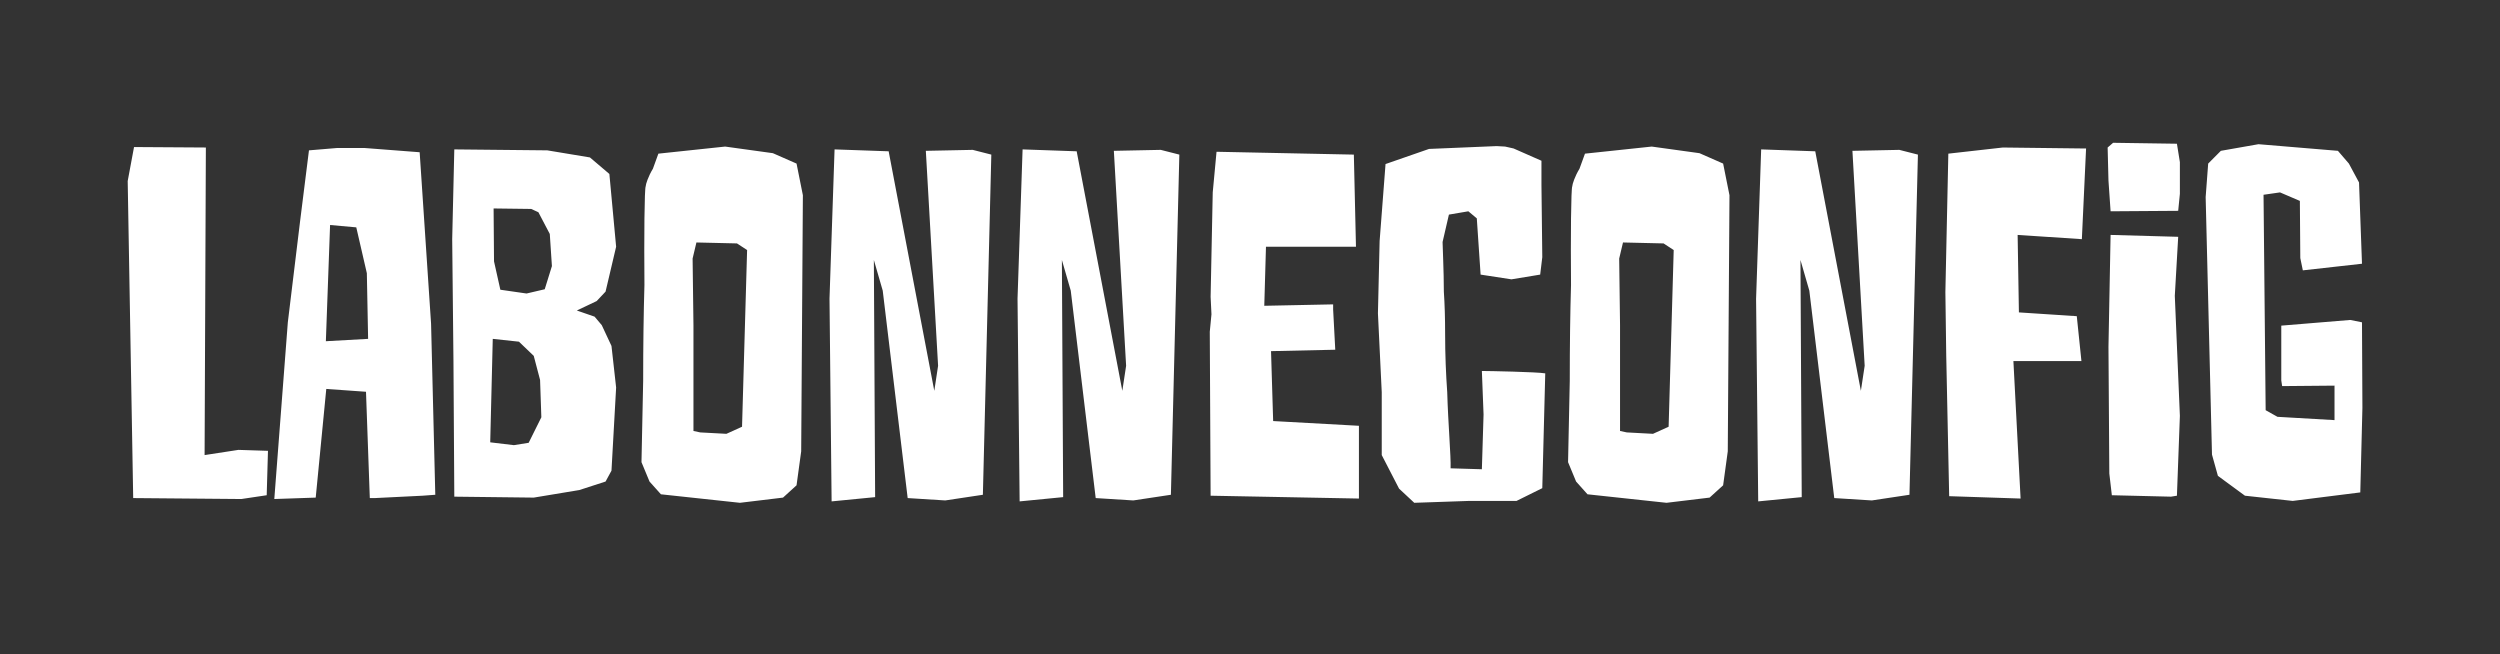 <svg width="191" height="50" viewBox="0 0 191 50" fill="none" xmlns="http://www.w3.org/2000/svg">
<rect x="0" y="0" width="191" height="50" fill="#333333" stroke="none"/>
<path d="M15.728 11.27L15.631 34.768L18.214 34.371L20.473 34.443L20.376 37.836L18.44 38.125L10.176 38.053L9.756 13.833L10.24 11.234L15.728 11.27ZM24.896 26.069L28.124 25.889L28.027 20.872L27.22 17.37L25.218 17.19L24.896 26.069ZM25.767 11.306H27.833L32.062 11.631L32.934 24.734L33.256 37.8L32.288 37.872L28.64 38.053H28.253L27.962 29.931L24.928 29.715L24.121 38.017L20.957 38.125L21.99 24.625L22.927 16.901L23.605 11.487L25.767 11.306ZM40.584 15.963L37.711 15.926L37.743 19.969L38.227 22.135L40.229 22.424L41.617 22.099L42.166 20.33L42.004 17.875L41.133 16.215L40.584 15.963ZM39.648 26.105L37.647 25.889L37.453 33.794L39.261 34.01L40.39 33.83L41.359 31.881L41.262 29.029L40.778 27.188L39.648 26.105ZM34.548 18.273L34.709 11.414L41.811 11.487L45.071 12.028L46.556 13.291L47.072 18.85L46.265 22.279L45.587 23.001L44.07 23.723L45.426 24.192L45.975 24.842L46.717 26.43L47.072 29.607L46.717 35.959L46.265 36.79L44.264 37.439L40.778 38.017L34.709 37.945L34.644 27.585L34.548 18.273ZM61.34 14.916L61.211 34.48L60.856 37.078L59.823 38.017L56.531 38.414L50.494 37.764L49.623 36.79L49.009 35.31L49.138 29.101C49.138 26.394 49.171 23.94 49.235 21.774C49.203 18.092 49.235 14.41 49.332 14.23C49.332 14.085 49.526 13.472 49.881 12.894L50.3 11.739L55.401 11.198L59.048 11.703L60.856 12.497L61.34 14.916ZM55.498 33.144L56.692 32.602L57.079 19.103L56.305 18.597L53.206 18.525L52.915 19.753L52.98 24.842V32.927L53.496 33.036L55.498 33.144ZM63.761 11.414L67.893 11.559L71.38 29.859L71.67 27.946L70.734 11.523L74.317 11.45L75.737 11.812L75.092 37.8L72.219 38.233L69.346 38.053L67.441 22.207L66.763 19.861L66.86 37.981L63.535 38.306L63.374 22.821L63.761 11.414ZM78.126 11.414L82.258 11.559L85.745 29.859L86.035 27.946L85.099 11.523L88.682 11.45L90.102 11.812L89.457 37.8L86.584 38.233L83.711 38.053L81.806 22.207L81.128 19.861L81.225 37.981L77.9 38.306L77.739 22.821L78.126 11.414ZM92.491 37.872L92.427 25.347L92.556 24.012L92.491 22.676L92.653 14.699L92.943 11.595L103.434 11.812L103.596 18.85H96.72L96.591 23.362L101.852 23.254V23.651L102.014 26.719L97.107 26.827L97.269 32.169L103.822 32.53V38.089L92.491 37.872ZM113.344 31.664L113.215 28.343C113.764 28.343 117.412 28.415 118.057 28.524L117.831 37.295L115.862 38.27H112.247L108.05 38.414L106.888 37.331L105.565 34.768V29.968L105.274 23.94L105.403 18.417L105.855 12.533L109.18 11.378L114.345 11.162L114.991 11.198L115.636 11.342L117.767 12.281V14.122L117.831 19.644L117.67 20.98L115.475 21.341L113.118 20.98L112.828 16.684L112.182 16.143L110.697 16.396L110.213 18.489C110.213 18.886 110.31 20.655 110.31 22.279C110.375 23.254 110.407 24.3 110.407 25.492C110.407 27.116 110.471 28.596 110.568 29.968C110.633 32.314 110.859 34.877 110.826 35.779L113.215 35.851L113.344 31.664ZM132.132 14.916L132.002 34.48L131.647 37.078L130.614 38.017L127.322 38.414L121.285 37.764L120.414 36.79L119.8 35.31L119.93 29.101C119.93 26.394 119.962 23.94 120.026 21.774C119.994 18.092 120.026 14.41 120.123 14.23C120.123 14.085 120.317 13.472 120.672 12.894L121.092 11.739L126.192 11.198L129.84 11.703L131.647 12.497L132.132 14.916ZM126.289 33.144L127.483 32.602L127.871 19.103L127.096 18.597L123.997 18.525L123.706 19.753L123.771 24.842V32.927L124.287 33.036L126.289 33.144ZM134.553 11.414L138.685 11.559L142.171 29.859L142.461 27.946L141.525 11.523L145.108 11.45L146.529 11.812L145.883 37.8L143.01 38.233L140.137 38.053L138.233 22.207L137.555 19.861L137.652 37.981L134.327 38.306L134.165 22.821L134.553 11.414ZM159.054 11.342H159.376L159.054 18.273L154.147 17.948L154.244 23.867L158.666 24.156L159.021 27.585H153.824L154.373 38.089L148.917 37.908L148.692 27.152L148.627 22.315L148.853 11.739L153.017 11.27L159.054 11.342ZM161.249 17.948L166.414 18.092L166.155 22.604L166.543 31.772L166.317 37.872L165.865 37.945L161.345 37.836L161.152 36.176L161.087 26.502L161.249 17.948ZM161.442 10.909L166.317 10.981L166.543 12.389V14.807L166.414 16.107L161.249 16.143L161.087 13.797L161.023 11.27L161.442 10.909ZM168.705 12.497L169.674 11.523L172.547 11.017L178.616 11.523L179.455 12.497L180.23 13.941L180.456 20.149L175.936 20.655L175.743 19.716L175.71 15.349L174.193 14.699L172.934 14.88L173.096 31.339L173.999 31.845L178.357 32.097V29.462L174.355 29.498L174.29 29.065V24.878L179.552 24.445L180.456 24.625L180.488 31.159L180.326 37.62L175.162 38.27L171.514 37.872L169.448 36.356L168.996 34.732L168.512 15.06L168.705 12.497Z" fill="white"/>
</svg>
